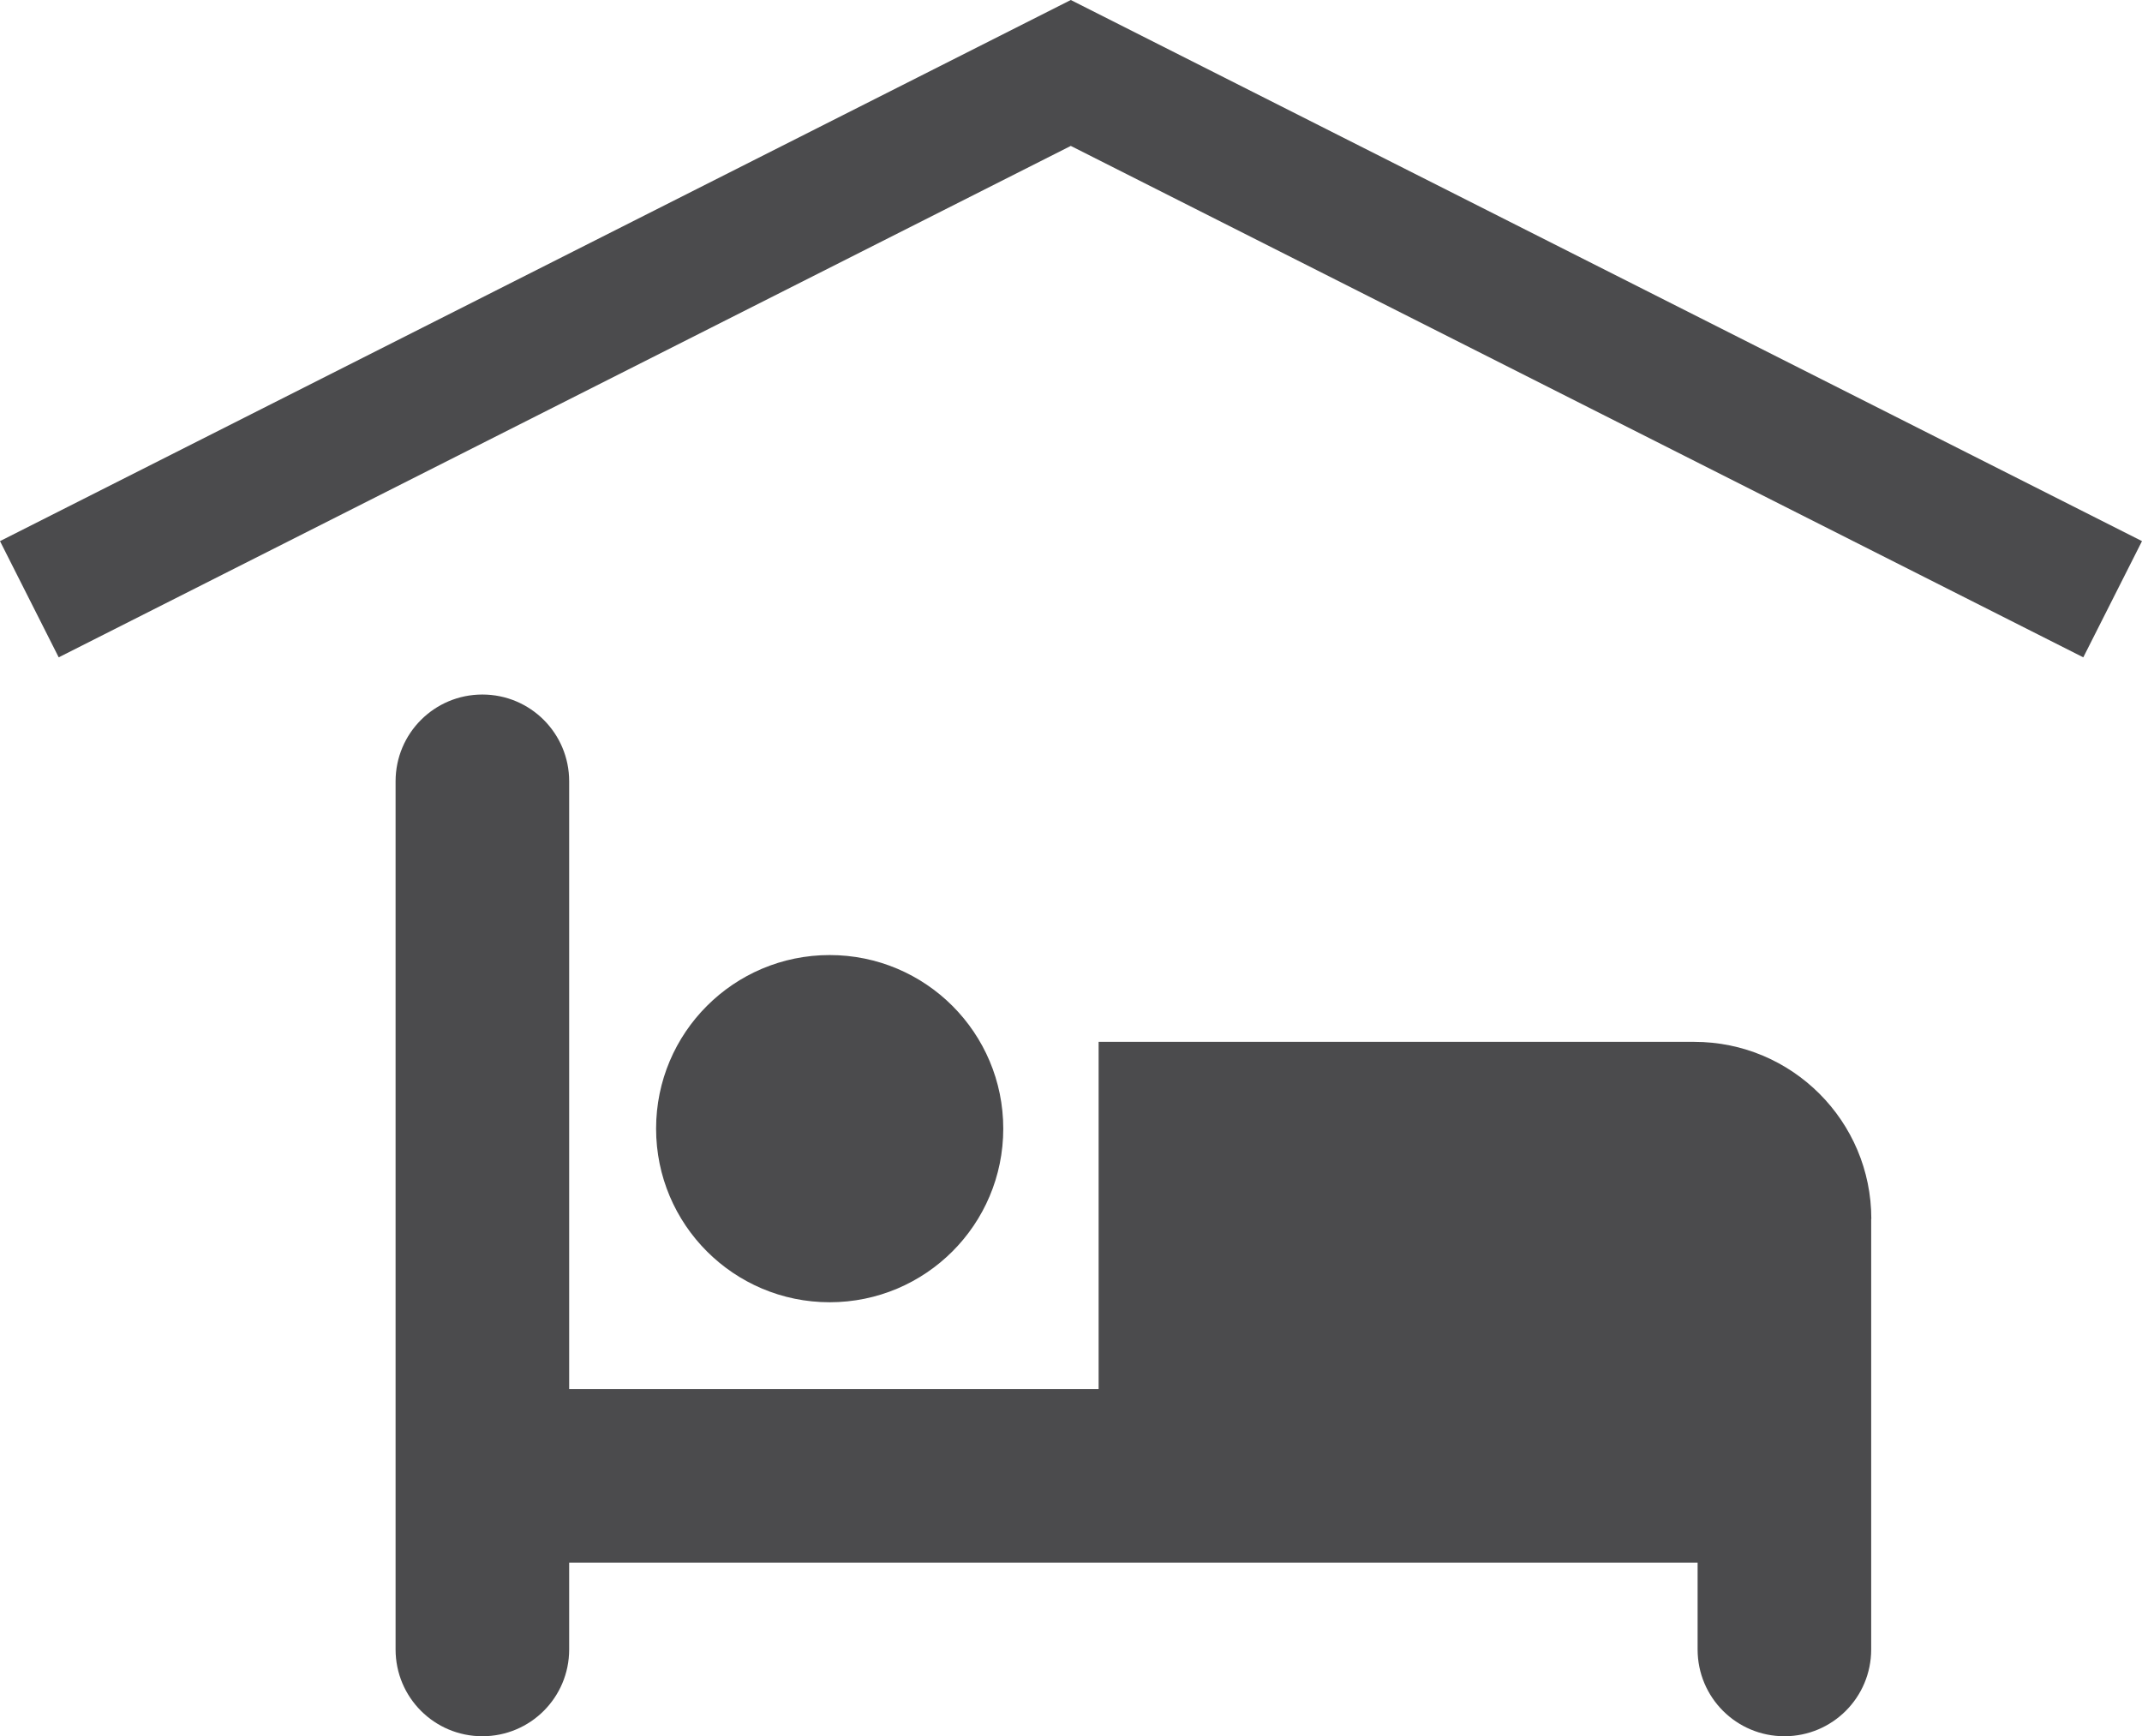 <?xml version="1.0" encoding="UTF-8"?><svg id="Layer_2" xmlns="http://www.w3.org/2000/svg" viewBox="0 0 16.017 12.982"><g id="Layer_1-2"><path d="m13.993,9.114c0-.731-.593-1.324-1.324-1.324h-4.454v2.596h-3.959v-4.544c0-.359-.29-.649-.649-.649s-.649.29-.649.649v6.491c0,.359.29.649.649.649s.649-.29.649-.649v-.649h8.438v.649c0,.359.29.649.649.649s.649-.29.649-.649v-.649h0v-1.298h0v-1.272Zm-6.491-.675c0-.717-.581-1.298-1.298-1.298s-1.298.581-1.298,1.298.581,1.298,1.298,1.298,1.298-.581,1.298-1.298Zm.505-8.439L0,4.046l.439.869,7.568-3.824,7.571,3.824.439-.869L8.007,0Z" style="fill:#4b4b4d;"/></g></svg>